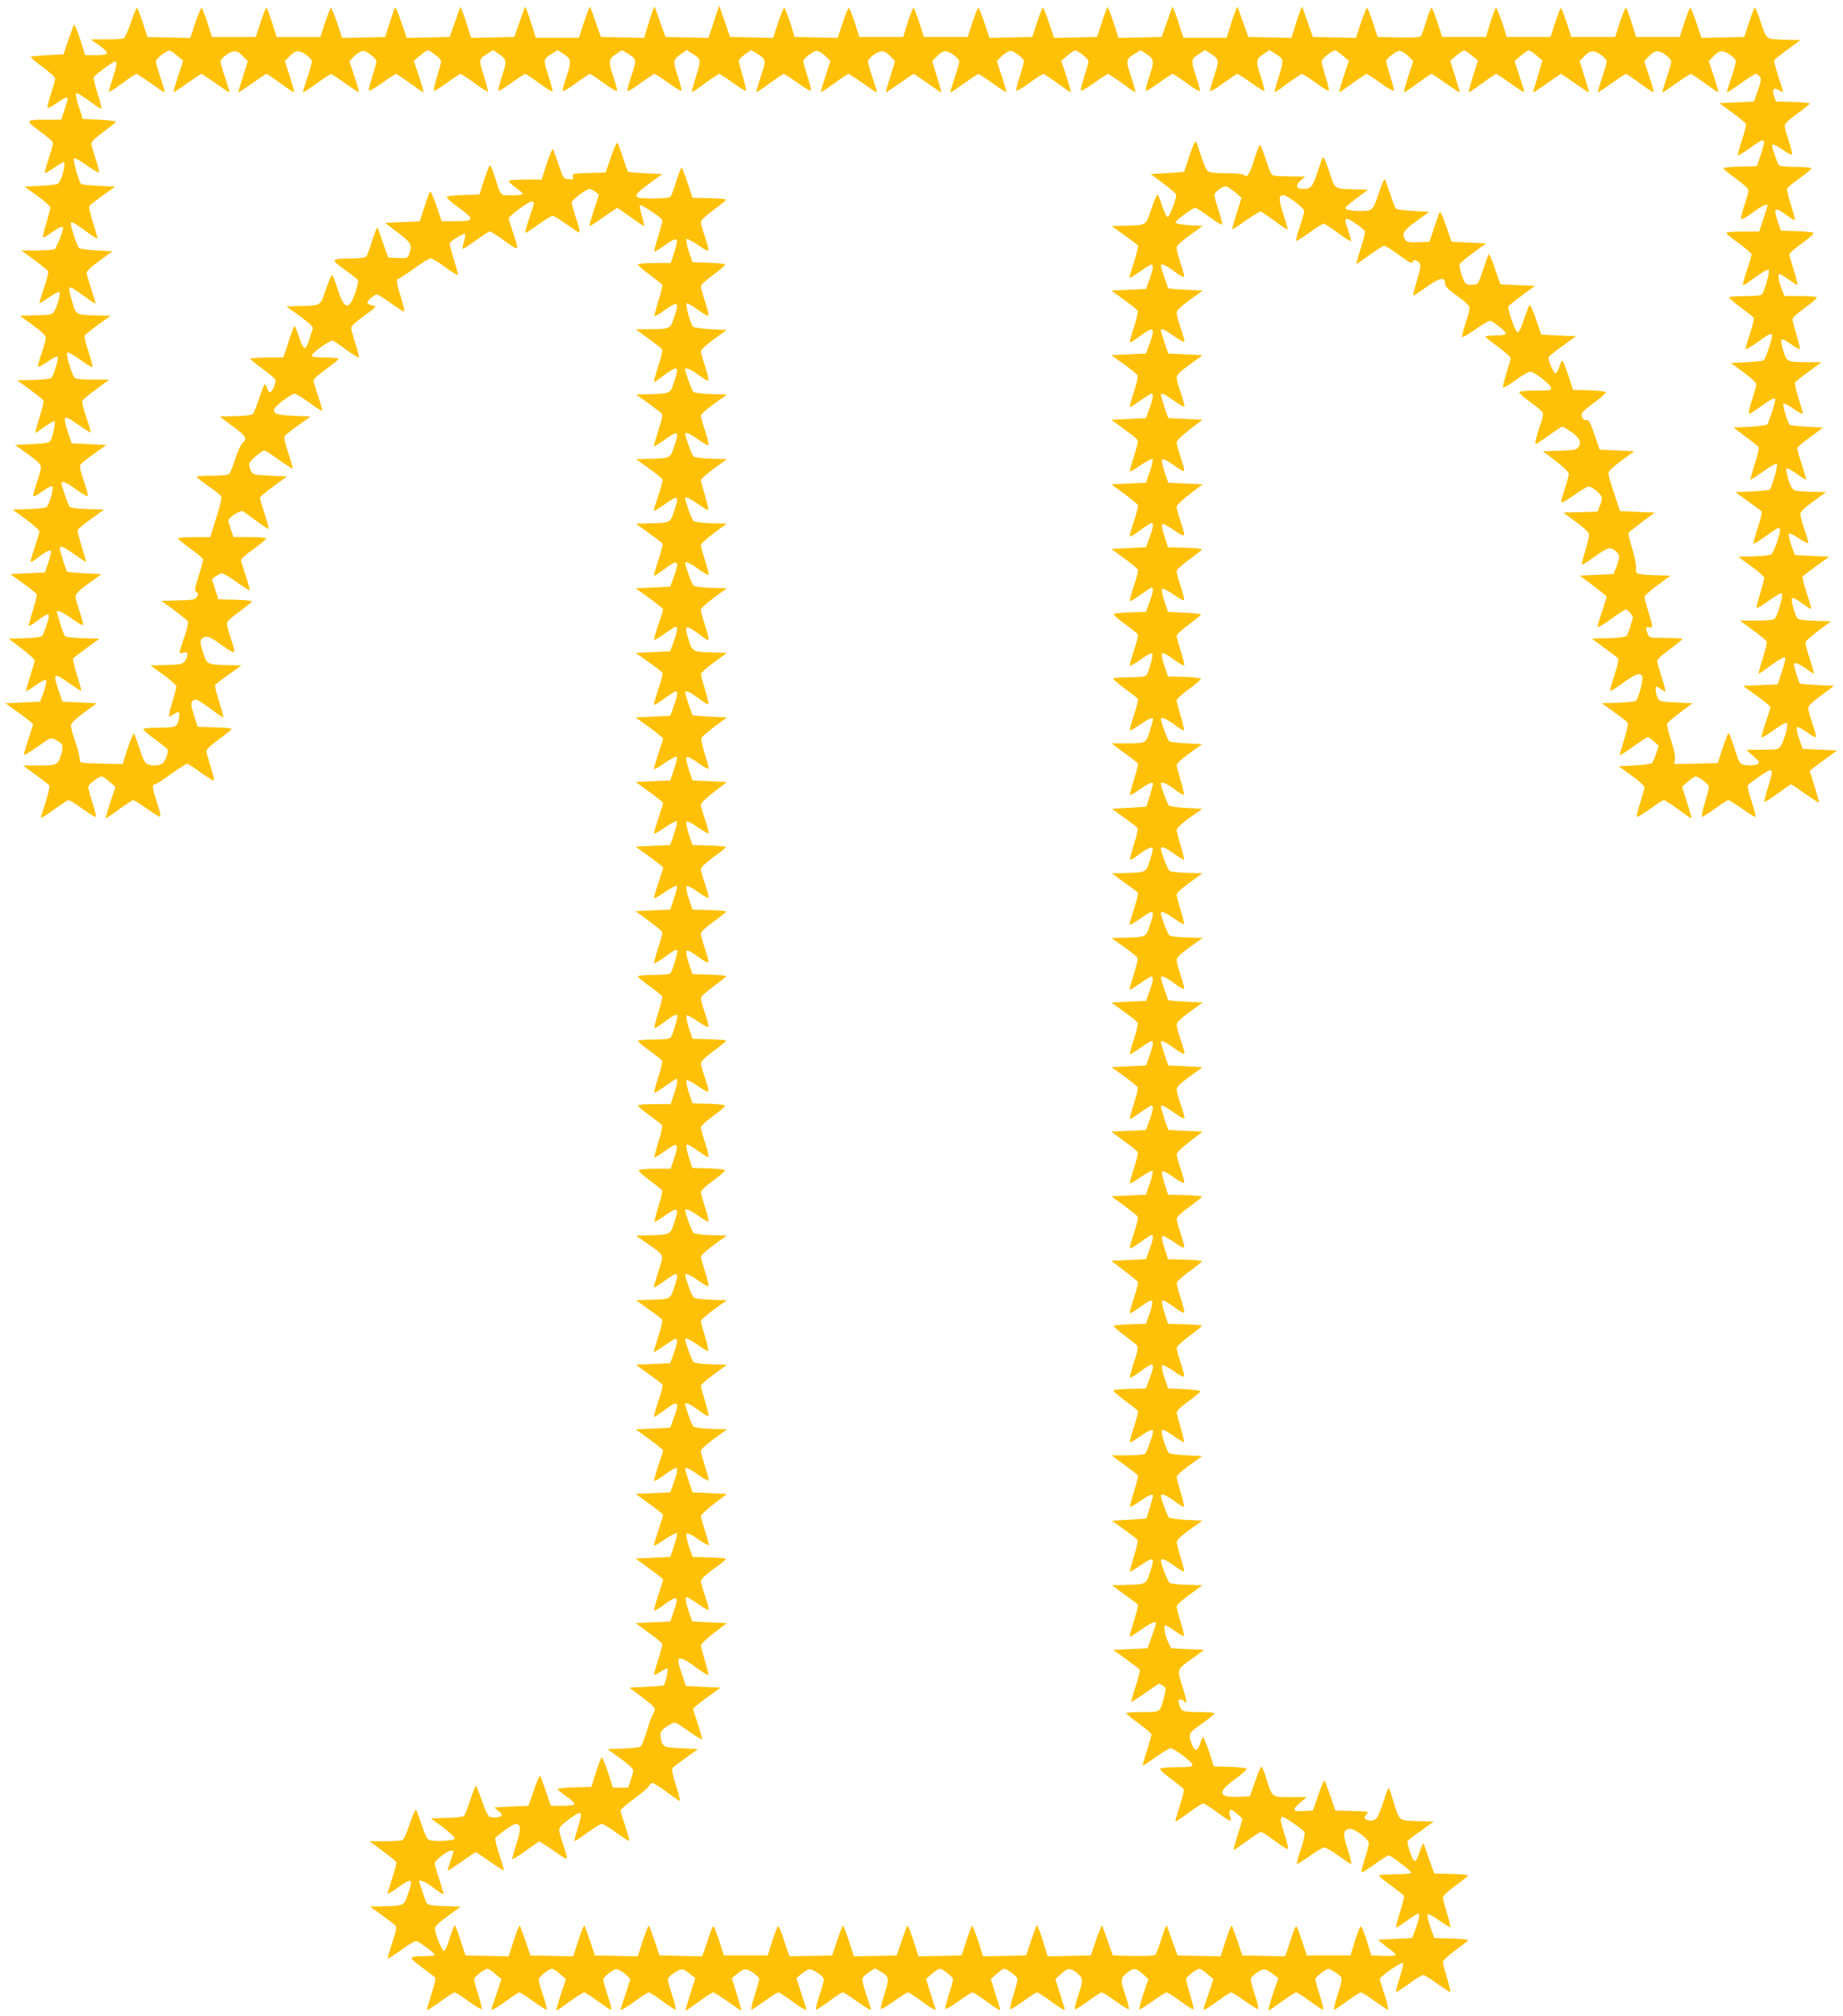 <?xml version="1.0" standalone="no"?>
<!DOCTYPE svg PUBLIC "-//W3C//DTD SVG 20010904//EN"
 "http://www.w3.org/TR/2001/REC-SVG-20010904/DTD/svg10.dtd">
<svg version="1.0" xmlns="http://www.w3.org/2000/svg"
 width="1170pt" height="1280pt" viewBox="0 0 1170 1280"
 preserveAspectRatio="xMidYMid meet">
<g transform="translate(0,1280) scale(0.1,-0.1)"
fill="#ffc107" stroke="none">
<path d="M2506 12750 c-3 -8 -19 -53 -34 -100 l-27 -85 -137 -3 -136 -3 -32
96 c-17 52 -35 95 -39 95 -4 0 -20 -42 -37 -92 l-30 -93 -139 0 -139 0 -29 93
c-16 50 -32 92 -36 92 -4 0 -20 -42 -37 -92 l-30 -93 -139 0 -139 0 -30 93
c-17 50 -33 92 -37 92 -4 0 -22 -43 -39 -95 l-32 -96 -136 3 -136 3 -30 93
c-17 50 -33 92 -37 92 -4 0 -21 -42 -39 -94 -17 -52 -38 -97 -46 -100 -9 -3
-59 -6 -112 -6 l-96 0 52 -37 c71 -52 68 -63 -17 -63 l-70 0 -32 100 c-18 54
-35 97 -39 94 -3 -3 -19 -47 -36 -97 l-31 -92 -101 -5 c-55 -3 -103 -8 -106
-11 -3 -3 30 -32 74 -64 44 -32 80 -66 80 -74 0 -8 -12 -52 -27 -98 -15 -45
-24 -85 -21 -88 3 -4 28 10 56 29 48 35 72 44 72 28 0 -4 -9 -36 -21 -70 l-21
-62 -86 0 c-143 0 -145 -3 -52 -71 45 -33 83 -65 86 -72 2 -7 -9 -52 -26 -101
-16 -49 -28 -92 -25 -94 2 -3 28 12 57 32 29 20 57 36 61 36 19 0 -13 -122
-36 -137 -7 -5 -57 -10 -112 -13 l-99 -5 82 -59 c45 -33 82 -66 82 -74 0 -8
-12 -52 -26 -98 -15 -47 -24 -87 -21 -91 3 -3 28 11 55 31 49 35 72 44 72 28
0 -21 -42 -127 -53 -134 -6 -4 -57 -8 -112 -8 l-99 0 82 -61 c46 -33 85 -66
88 -72 2 -7 -9 -52 -26 -102 -16 -49 -30 -93 -30 -98 0 -4 27 11 60 34 33 23
63 39 67 35 9 -9 -14 -94 -33 -123 -13 -20 -23 -23 -116 -25 l-102 -3 82 -59
c59 -43 82 -65 82 -81 0 -12 -11 -55 -25 -95 -14 -40 -25 -79 -25 -86 0 -7 26
5 60 28 33 23 63 39 66 35 9 -9 -26 -124 -41 -137 -6 -5 -57 -11 -113 -12
l-103 -3 81 -59 c45 -32 83 -63 86 -70 2 -6 -9 -54 -25 -106 -17 -52 -29 -96
-27 -97 1 -2 28 15 60 38 32 23 60 38 63 35 7 -7 -14 -105 -27 -126 -7 -11
-36 -16 -117 -20 l-108 -5 83 -59 c59 -43 82 -66 82 -81 0 -12 -11 -55 -25
-95 -14 -40 -25 -80 -25 -88 0 -9 21 1 57 27 34 24 61 37 66 32 9 -9 -17 -105
-35 -128 -6 -8 -47 -13 -114 -15 l-104 -3 85 -62 c47 -35 85 -69 85 -76 0 -7
-13 -53 -30 -102 -16 -49 -28 -90 -25 -93 2 -2 21 9 42 25 49 39 81 55 87 45
2 -4 -5 -37 -17 -72 l-22 -65 -110 -5 -110 -5 82 -59 c45 -32 84 -64 86 -70 2
-6 -9 -51 -24 -101 -16 -49 -27 -94 -26 -98 1 -4 27 10 56 33 58 43 71 48 71
27 0 -19 -31 -110 -42 -124 -6 -8 -47 -13 -111 -15 l-102 -3 83 -63 c45 -35
82 -68 82 -75 0 -7 -13 -52 -29 -102 -16 -49 -28 -92 -26 -93 2 -2 30 14 61
37 32 23 61 38 66 33 5 -5 -2 -37 -14 -73 l-23 -64 -110 -5 -110 -5 87 -63
c49 -35 88 -67 88 -71 0 -4 -14 -47 -30 -96 -17 -49 -29 -93 -28 -97 2 -5 41
19 87 52 80 57 84 59 110 45 51 -26 56 -40 38 -99 -20 -63 -25 -66 -152 -66
l-89 0 81 -60 c45 -32 84 -63 87 -68 3 -5 -8 -52 -24 -103 -16 -52 -30 -95
-30 -96 -1 -11 26 5 90 52 41 30 80 55 86 55 6 0 46 -25 88 -56 43 -31 80 -53
84 -50 3 4 -6 44 -21 89 -15 46 -27 91 -27 100 0 16 65 67 86 67 6 0 28 -15
49 -33 l38 -33 -33 -98 c-17 -53 -30 -99 -29 -101 2 -2 40 23 84 56 44 32 85
58 91 59 6 0 46 -25 89 -56 42 -30 80 -53 83 -49 3 3 -6 43 -21 88 -30 93 -33
117 -14 117 7 0 53 29 102 65 49 36 95 65 102 65 8 0 48 -25 89 -56 42 -30 79
-53 82 -49 3 3 -6 43 -21 88 -15 46 -27 91 -27 100 0 9 36 42 80 73 44 32 80
61 80 65 0 5 -48 10 -107 11 l-108 3 -23 73 c-19 58 -21 76 -12 88 19 22 29
18 115 -45 44 -33 81 -58 83 -56 2 2 -10 47 -27 100 -17 54 -28 101 -25 106 3
5 41 35 86 66 l80 58 -88 2 c-131 4 -129 3 -154 78 -25 74 -22 92 14 101 20 5
41 -6 103 -51 50 -37 79 -52 81 -43 1 7 -9 46 -23 87 -14 41 -25 83 -25 93 0
11 31 40 80 75 44 32 80 61 80 65 0 4 -48 9 -107 10 l-107 3 -20 63 -20 64 24
19 c14 10 32 19 40 19 8 0 50 -25 93 -56 43 -31 80 -55 82 -52 3 2 -9 44 -25
93 -17 49 -30 94 -30 100 0 7 36 38 80 69 44 32 80 62 80 67 0 5 -47 9 -104 9
l-104 0 -16 47 c-9 26 -16 52 -16 58 0 19 77 68 92 59 7 -4 46 -32 86 -62 41
-30 75 -52 77 -50 2 2 -9 45 -25 96 -17 51 -30 96 -30 102 0 5 39 38 86 72
l86 63 -108 5 c-103 5 -109 6 -121 30 -7 14 -12 34 -11 45 3 18 79 85 98 85 4
0 45 -27 91 -60 46 -32 85 -57 87 -55 2 2 -10 47 -28 100 -24 71 -29 99 -21
109 6 7 45 37 87 67 l75 54 -103 5 c-110 5 -128 11 -128 39 0 19 107 101 132
101 7 0 48 -25 91 -56 43 -31 80 -55 82 -52 3 2 -9 44 -25 93 -17 49 -30 94
-30 101 0 7 36 38 80 70 44 31 80 61 80 66 0 4 -38 8 -85 8 -61 0 -85 3 -85
13 1 18 118 100 135 94 7 -3 48 -31 89 -62 42 -31 76 -50 76 -43 0 7 -11 48
-25 91 -14 43 -25 86 -25 96 0 11 32 40 83 77 79 57 81 59 53 64 -16 3 -31 10
-33 16 -4 13 43 54 61 54 6 0 47 -25 89 -56 43 -31 80 -54 83 -51 3 3 -6 42
-20 87 -27 85 -32 120 -17 120 5 0 50 29 100 65 49 36 97 65 106 65 9 0 50
-25 91 -56 42 -30 78 -53 81 -51 2 3 -9 47 -25 98 -17 51 -28 98 -26 104 6 16
85 65 95 59 4 -2 2 -25 -6 -49 -7 -25 -10 -45 -5 -45 4 0 41 25 83 55 41 30
81 55 87 55 7 0 43 -23 82 -51 98 -71 101 -72 83 -11 -8 28 -22 69 -30 92 -8
23 -15 48 -15 54 0 15 125 106 145 106 20 0 20 -3 -15 -105 -16 -49 -28 -91
-25 -93 2 -3 39 21 82 52 43 31 84 56 92 56 7 0 44 -23 83 -51 38 -27 75 -52
83 -55 9 -4 5 21 -16 85 -16 50 -29 97 -29 105 0 17 91 86 113 86 8 0 25 -8
37 -18 l23 -18 -33 -98 c-17 -53 -30 -99 -28 -101 2 -3 42 23 88 55 46 33 86
60 89 60 3 -1 42 -27 86 -59 44 -33 82 -57 84 -55 2 2 -4 31 -14 64 -10 33
-15 63 -12 67 8 7 134 -76 141 -93 2 -7 -9 -53 -25 -104 -16 -51 -28 -95 -25
-97 3 -3 34 16 70 42 79 56 89 48 56 -50 l-22 -65 -104 0 c-60 0 -104 -4 -104
-10 0 -5 33 -34 74 -64 41 -30 76 -59 80 -64 3 -5 -8 -51 -24 -102 -16 -52
-27 -96 -25 -98 2 -2 30 14 62 37 90 62 97 57 62 -46 -24 -71 -26 -73 -154
-73 l-89 0 81 -60 c45 -32 84 -64 87 -69 4 -5 -8 -53 -25 -106 -17 -53 -29
-98 -27 -100 2 -2 30 16 62 41 91 68 101 61 65 -44 -24 -71 -23 -71 -152 -75
l-88 -2 75 -54 c42 -30 81 -60 86 -66 8 -9 2 -41 -20 -107 -16 -52 -30 -98
-30 -102 0 -4 29 13 64 38 94 67 101 63 65 -42 -24 -72 -23 -71 -153 -75 l-88
-2 82 -59 c45 -32 83 -63 86 -70 2 -6 -9 -51 -26 -101 -16 -49 -30 -93 -30
-98 0 -5 29 12 64 37 94 67 101 63 65 -42 -24 -72 -23 -71 -153 -75 l-89 -2
82 -59 c44 -32 84 -62 87 -67 3 -5 -9 -52 -26 -105 -18 -52 -30 -97 -28 -100
3 -2 31 16 64 41 90 68 101 59 61 -50 l-22 -60 -109 -5 -110 -5 87 -63 c48
-35 87 -67 87 -71 0 -4 -14 -47 -30 -96 -17 -49 -29 -93 -28 -97 2 -5 31 12
65 37 35 25 67 45 73 45 15 0 11 -28 -13 -95 l-22 -60 -110 -5 -110 -5 82 -58
c45 -32 85 -62 88 -68 4 -5 -8 -52 -25 -105 -18 -52 -30 -97 -28 -99 2 -3 32
15 66 40 34 25 66 45 72 45 15 0 11 -28 -13 -95 l-22 -60 -110 -5 -110 -5 88
-63 c48 -35 87 -67 87 -71 0 -4 -14 -47 -30 -96 -17 -49 -29 -93 -28 -97 2 -5
33 13 70 39 38 25 71 43 75 39 4 -4 -4 -39 -17 -79 l-25 -72 -110 -5 -110 -5
88 -63 c48 -35 87 -67 87 -71 0 -4 -14 -47 -30 -96 -17 -49 -29 -93 -28 -97 2
-5 33 13 70 39 38 25 71 43 75 39 4 -4 -4 -39 -17 -79 l-25 -72 -110 -5 -110
-5 88 -64 c48 -35 87 -66 87 -70 0 -4 -14 -47 -30 -96 -17 -49 -29 -93 -28
-97 2 -5 33 13 70 39 38 25 71 43 75 39 4 -4 -4 -39 -17 -79 l-25 -72 -110 -5
-110 -5 82 -60 c45 -33 84 -65 87 -72 3 -7 -9 -53 -26 -103 -16 -50 -28 -93
-25 -96 3 -3 34 15 68 40 65 48 79 54 79 35 0 -20 -32 -124 -42 -136 -7 -9
-42 -13 -109 -13 -56 0 -99 -4 -99 -9 0 -6 34 -34 75 -63 41 -29 76 -58 79
-64 2 -7 -9 -53 -25 -104 -16 -51 -27 -95 -25 -98 3 -2 30 14 61 37 65 49 85
58 85 39 0 -23 -31 -122 -42 -135 -7 -9 -42 -13 -109 -13 -56 0 -99 -4 -99 -9
0 -6 34 -34 75 -63 41 -29 76 -58 79 -64 2 -7 -9 -53 -25 -104 -16 -51 -28
-95 -25 -97 3 -3 34 16 69 41 36 25 67 46 71 46 11 0 6 -36 -15 -98 l-21 -62
-104 0 c-58 0 -104 -4 -104 -9 0 -6 33 -34 74 -63 41 -29 77 -58 80 -64 2 -7
-8 -54 -24 -105 -16 -51 -27 -95 -25 -97 2 -3 34 17 70 42 78 57 87 49 55 -49
l-22 -65 -98 0 c-54 0 -101 -4 -105 -9 -3 -6 28 -35 69 -65 41 -30 76 -59 80
-64 3 -5 -8 -51 -24 -102 -16 -52 -27 -96 -25 -98 2 -2 30 14 62 37 90 63 97
57 62 -47 -24 -71 -23 -71 -153 -75 l-88 -2 74 -52 c107 -74 104 -65 68 -175
-16 -52 -30 -98 -30 -102 0 -4 29 13 64 38 94 68 101 63 65 -42 -24 -72 -23
-71 -153 -75 l-88 -2 80 -58 c45 -31 84 -61 87 -67 3 -5 -8 -51 -25 -103 -16
-52 -30 -97 -30 -101 0 -4 29 13 64 38 36 25 69 46 75 46 16 0 12 -28 -12 -95
l-22 -60 -109 -5 -109 -5 82 -59 c44 -32 84 -62 87 -67 3 -5 -9 -52 -26 -105
-18 -52 -30 -97 -28 -100 3 -2 31 16 64 41 90 68 101 59 61 -50 l-22 -60 -109
-5 -110 -5 87 -63 c48 -35 87 -67 87 -71 0 -4 -14 -47 -30 -96 -17 -49 -29
-93 -28 -97 2 -5 31 12 65 37 35 25 67 45 73 45 15 0 11 -28 -13 -95 l-22 -60
-110 -5 -110 -5 88 -63 c48 -35 87 -67 87 -71 0 -4 -14 -47 -30 -96 -17 -49
-29 -93 -28 -97 2 -5 33 13 70 39 38 25 71 43 75 39 4 -4 -4 -39 -17 -79 l-25
-72 -110 -5 -110 -5 87 -64 c49 -35 88 -66 88 -70 0 -3 -14 -48 -31 -99 -17
-51 -29 -96 -26 -98 3 -3 33 15 68 41 79 58 90 50 58 -42 l-24 -68 -110 -5
-110 -5 82 -60 c45 -33 84 -65 87 -71 2 -6 -9 -51 -25 -100 -16 -49 -28 -92
-26 -97 1 -4 19 4 40 19 21 14 41 23 45 20 6 -7 -14 -96 -24 -106 -3 -3 -54
-7 -112 -10 l-107 -5 78 -58 c43 -32 81 -65 83 -72 3 -7 -1 -24 -9 -37 -9 -13
-27 -62 -41 -110 -15 -47 -32 -91 -39 -97 -7 -5 -58 -12 -112 -13 l-99 -3 82
-59 c46 -33 82 -66 82 -76 0 -9 -7 -37 -16 -63 l-16 -47 -48 0 -49 0 -32 100
c-18 55 -36 96 -40 92 -4 -4 -21 -47 -36 -97 l-29 -90 -107 -3 c-59 -1 -107
-6 -107 -11 0 -4 25 -25 55 -46 31 -21 54 -43 52 -49 -2 -7 -32 -11 -77 -11
l-73 0 -31 92 c-17 50 -34 94 -37 98 -4 3 -22 -38 -40 -92 l-34 -98 -108 -5
-109 -5 27 -24 c22 -18 25 -25 14 -32 -16 -10 -51 -12 -73 -3 -8 3 -29 48 -46
100 -18 52 -35 94 -39 94 -4 0 -20 -41 -36 -90 -16 -50 -34 -95 -40 -100 -6
-5 -56 -11 -110 -12 l-99 -3 78 -58 c42 -32 75 -64 73 -70 -5 -15 -140 -22
-165 -8 -11 6 -29 45 -47 100 -16 50 -32 91 -36 91 -4 0 -21 -42 -39 -94 -17
-52 -38 -97 -46 -100 -9 -3 -59 -6 -112 -6 l-96 0 82 -61 c46 -33 85 -66 88
-72 2 -7 -9 -52 -26 -102 -16 -49 -30 -93 -30 -98 0 -5 29 12 64 37 94 67 101
63 65 -42 -24 -71 -23 -71 -152 -75 l-88 -2 75 -54 c42 -30 81 -60 87 -67 8
-10 3 -38 -21 -109 -18 -53 -30 -98 -28 -100 2 -3 41 23 87 56 45 33 88 58 96
55 24 -9 115 -78 115 -87 0 -5 -29 -9 -64 -9 -105 0 -107 -5 -17 -71 44 -32
82 -62 85 -67 3 -4 -8 -51 -25 -102 -16 -52 -29 -95 -29 -97 0 -10 24 4 90 52
41 30 80 55 86 55 6 0 46 -25 88 -56 43 -31 80 -53 84 -50 3 4 -6 44 -21 89
-15 46 -27 91 -27 100 0 16 65 67 86 67 6 0 28 -15 49 -33 l38 -33 -28 -84
c-15 -47 -30 -91 -33 -99 -8 -22 17 -9 96 48 39 28 74 51 79 51 6 0 45 -25 87
-55 42 -30 80 -55 86 -55 5 0 -4 39 -21 87 -16 48 -29 95 -29 105 0 17 64 68
86 68 6 0 28 -15 49 -33 l38 -33 -33 -98 c-17 -53 -30 -99 -29 -101 2 -2 40
23 84 56 44 32 86 58 93 59 7 0 46 -25 87 -55 40 -30 78 -55 84 -55 5 0 -3 39
-20 87 -16 48 -29 94 -29 104 0 9 18 29 40 44 36 25 43 27 65 15 30 -16 65
-48 65 -59 0 -4 -14 -47 -30 -96 -17 -49 -30 -91 -30 -93 0 -9 33 10 98 57 39
28 75 51 81 51 7 0 46 -25 86 -55 41 -30 79 -55 84 -55 5 0 -3 39 -20 87 -16
48 -29 94 -29 104 0 23 74 72 97 65 10 -4 31 -17 47 -31 l30 -24 -32 -102
c-18 -56 -31 -103 -30 -105 2 -1 39 24 83 56 44 33 86 59 92 60 7 0 50 -27 95
-59 46 -33 84 -59 85 -57 1 1 -12 48 -29 104 l-32 103 30 24 c46 38 61 40 105
10 21 -15 39 -33 39 -39 0 -7 -13 -53 -29 -104 -16 -51 -25 -92 -21 -92 4 0
42 25 84 55 42 30 81 55 87 55 6 0 45 -25 86 -55 75 -55 99 -66 90 -42 -2 6
-17 52 -33 100 l-28 88 29 24 c17 13 38 27 48 31 23 7 97 -42 97 -65 0 -10
-13 -56 -29 -104 -17 -48 -25 -87 -20 -87 5 0 43 25 84 55 40 30 79 55 86 55
6 0 42 -23 81 -51 65 -47 98 -66 98 -57 0 2 -14 44 -30 93 -17 49 -28 96 -25
104 3 9 22 27 42 40 l37 24 35 -20 c57 -33 58 -42 26 -142 -16 -50 -26 -93
-23 -96 3 -4 41 19 83 49 43 31 83 56 89 56 6 0 45 -25 86 -55 76 -56 96 -66
87 -42 -3 7 -17 51 -32 98 l-26 84 37 33 c21 17 42 32 48 32 21 0 86 -51 86
-67 0 -9 -12 -54 -27 -100 -15 -45 -24 -85 -21 -88 3 -4 41 19 83 49 43 31 83
56 89 56 6 0 45 -25 86 -55 64 -48 90 -63 90 -52 0 1 -14 45 -30 97 l-30 95
37 32 c20 18 41 33 47 33 21 0 86 -51 86 -66 0 -9 -12 -54 -26 -100 -15 -47
-24 -87 -21 -90 3 -4 40 19 83 50 42 31 82 56 88 56 6 0 45 -25 86 -55 66 -48
90 -62 90 -52 0 2 -14 46 -30 97 l-30 95 37 33 c44 39 55 39 99 6 41 -32 42
-45 8 -147 -14 -43 -24 -81 -21 -84 3 -3 41 20 84 51 42 31 82 56 88 56 6 0
46 -25 88 -56 43 -31 81 -54 84 -51 3 3 -7 41 -21 84 -34 102 -33 115 8 147
44 33 55 33 100 -6 l37 -33 -32 -93 c-17 -51 -29 -96 -25 -99 3 -3 40 20 83
51 43 31 83 56 89 56 6 0 46 -25 88 -56 43 -31 80 -54 82 -51 3 3 -6 44 -20
90 -14 47 -26 92 -26 101 0 15 65 66 86 66 6 0 28 -15 49 -33 l38 -33 -28 -84
c-15 -47 -30 -91 -33 -97 -8 -23 13 -13 88 42 41 30 80 55 86 55 6 0 46 -25
89 -56 42 -30 80 -53 83 -49 3 3 -6 43 -21 88 -15 46 -27 91 -27 100 0 9 18
29 40 43 44 29 52 28 110 -16 l25 -19 -34 -101 c-18 -56 -31 -103 -29 -105 2
-2 39 23 83 55 44 33 86 59 93 60 7 0 47 -25 87 -55 41 -30 79 -55 84 -55 5 0
-4 41 -20 90 -16 50 -29 96 -29 104 0 13 68 66 85 66 5 0 26 -12 48 -27 44
-30 44 -26 3 -156 -13 -42 -21 -77 -16 -77 4 0 41 25 83 55 41 30 80 55 87 55
7 0 46 -25 87 -55 42 -30 79 -55 84 -55 8 0 -7 57 -36 140 -8 23 -15 48 -15
55 0 16 137 111 147 101 4 -3 -6 -45 -21 -92 -15 -47 -26 -88 -23 -91 3 -2 39
21 81 51 41 31 82 56 91 56 9 0 50 -25 91 -56 42 -30 78 -53 81 -51 2 3 -7 43
-21 89 -14 46 -26 92 -26 101 0 10 33 41 80 75 43 31 79 60 80 64 0 4 -48 9
-107 10 l-108 3 -25 72 c-13 40 -21 75 -17 79 4 4 37 -13 74 -39 37 -26 68
-45 71 -43 2 2 -8 42 -22 88 -14 46 -26 92 -26 101 0 10 33 41 80 75 43 31 79
60 80 64 0 4 -48 9 -107 10 l-108 3 -32 90 c-17 50 -33 95 -36 100 -2 6 -12
-15 -22 -45 -21 -65 -28 -75 -42 -58 -15 19 -43 109 -37 119 3 5 41 35 86 66
l80 58 -88 2 c-136 4 -128 -1 -164 113 -17 55 -32 100 -34 100 -3 0 -16 -37
-31 -82 -15 -46 -34 -93 -41 -105 -15 -24 -48 -30 -74 -13 -12 7 -12 12 4 29
18 20 18 20 -89 23 l-108 3 -31 92 c-17 50 -34 94 -37 98 -4 3 -22 -38 -40
-92 l-34 -98 -49 -3 c-81 -5 -88 4 -36 49 l45 39 -102 0 c-119 0 -116 -3 -153
115 -12 39 -26 74 -30 78 -4 5 -23 -36 -41 -90 l-34 -98 -73 -3 c-130 -5 -136
30 -21 112 44 32 77 62 72 67 -4 4 -53 10 -107 11 l-100 3 -30 93 c-17 50 -34
92 -38 92 -4 0 -13 -18 -19 -40 -14 -46 -35 -52 -50 -12 -28 73 -27 75 60 138
45 31 81 61 81 66 0 4 -44 8 -99 8 -105 0 -114 4 -126 53 -6 21 -4 27 8 27 9
0 19 -4 22 -10 3 -5 10 -10 15 -10 5 0 -3 35 -16 78 -44 138 -47 128 48 197
l83 60 -105 5 -105 5 -17 35 c-23 47 -34 110 -19 110 6 0 34 -16 61 -36 28
-20 53 -34 56 -31 3 3 -6 42 -20 87 -14 44 -26 89 -26 99 0 11 32 41 82 77
l82 59 -99 3 c-54 1 -104 7 -111 13 -11 9 -54 121 -54 141 0 18 30 6 84 -33
32 -23 60 -39 62 -36 3 3 -6 42 -20 87 -14 44 -26 89 -26 100 0 11 30 40 81
77 l82 58 -101 5 c-56 3 -106 10 -111 15 -10 10 -51 120 -51 137 0 19 34 6 86
-33 30 -23 57 -39 60 -36 3 3 -6 44 -20 90 -14 47 -26 92 -26 100 0 9 37 42
81 74 l81 58 -98 5 c-55 3 -104 8 -111 13 -17 11 -57 137 -46 148 5 5 34 -9
72 -37 34 -25 65 -43 68 -41 2 3 -7 44 -21 90 -14 47 -26 92 -26 100 0 9 33
40 73 69 40 29 75 58 77 63 3 6 -35 12 -100 15 l-105 5 -23 69 c-13 38 -19 73
-15 77 5 5 38 -11 74 -36 41 -30 65 -41 67 -33 1 7 -9 46 -23 87 -14 41 -25
82 -25 92 0 10 33 42 80 76 43 32 79 61 80 65 0 4 -48 9 -107 10 l-108 3 -22
70 c-13 38 -19 73 -14 78 4 4 36 -13 70 -38 35 -26 66 -44 69 -40 3 3 -6 43
-21 88 -15 46 -27 91 -27 100 0 9 35 42 80 74 44 32 80 61 80 65 0 4 -48 9
-107 10 l-108 3 -22 70 c-13 38 -19 73 -15 77 4 4 37 -12 73 -37 41 -30 65
-41 67 -33 1 7 -9 46 -23 87 -14 41 -25 83 -25 93 0 11 31 40 80 75 44 32 80
61 80 65 0 4 -48 9 -107 10 l-108 3 -22 70 c-13 40 -19 73 -14 78 5 5 36 -11
72 -38 41 -29 65 -41 67 -33 1 7 -9 46 -23 87 -14 41 -25 83 -25 92 0 11 34
44 83 81 l82 63 -109 5 -109 5 -24 69 c-12 39 -23 74 -23 78 0 17 24 6 86 -38
40 -29 64 -41 64 -32 0 8 -11 48 -25 88 -14 40 -25 83 -25 94 0 15 26 40 83
81 l82 60 -109 5 -109 5 -24 69 c-12 39 -23 74 -23 78 0 17 24 6 86 -38 40
-29 64 -41 64 -32 0 8 -11 48 -25 88 -14 40 -25 83 -25 94 0 15 26 40 83 81
l82 60 -107 5 c-58 3 -108 7 -111 10 -5 7 -47 131 -47 142 0 18 30 6 86 -36
34 -26 60 -40 62 -33 1 7 -9 45 -23 86 -14 41 -25 84 -25 96 0 15 23 38 83 81
l82 59 -99 3 c-55 1 -105 7 -112 13 -11 9 -54 121 -54 141 0 17 26 6 83 -33
32 -23 61 -39 63 -36 3 3 -6 42 -20 87 -14 44 -26 89 -26 99 0 11 32 41 82 77
l82 59 -99 3 c-54 1 -104 7 -111 13 -11 9 -54 121 -54 141 0 18 30 6 84 -33
32 -23 60 -39 62 -36 3 3 -6 42 -20 87 -14 44 -26 89 -26 100 0 11 30 40 81
77 l82 58 -101 5 c-56 3 -106 10 -111 15 -10 10 -51 120 -51 137 0 19 34 6 86
-33 30 -23 57 -39 60 -36 3 3 -6 44 -20 90 -14 47 -26 92 -26 100 0 9 37 42
81 74 l81 58 -98 5 c-55 3 -105 9 -111 13 -10 6 -53 124 -53 143 0 15 39 -2
86 -37 30 -23 57 -39 60 -36 3 3 -6 44 -20 90 -14 47 -26 92 -26 100 0 9 36
42 80 73 44 32 77 61 73 65 -5 5 -53 10 -108 11 l-100 3 -23 69 c-14 40 -19
73 -14 78 5 5 35 -10 71 -37 35 -26 66 -44 69 -40 3 3 -6 43 -21 88 -15 46
-27 90 -27 99 0 9 35 42 78 73 42 31 77 60 77 63 0 4 -47 9 -105 12 l-105 5
-23 69 c-13 38 -19 73 -15 77 5 5 38 -11 74 -36 41 -30 65 -41 67 -33 1 7 -9
46 -23 87 -14 41 -25 83 -25 93 0 11 31 40 80 75 44 32 80 61 80 65 0 4 -48 9
-107 10 l-108 3 -22 70 c-13 38 -19 73 -15 77 5 5 37 -12 73 -37 39 -27 65
-40 67 -32 1 6 -9 45 -23 86 -14 41 -25 83 -25 92 0 11 34 44 82 81 l83 63
-109 5 -109 5 -24 69 c-14 44 -20 73 -14 79 6 6 33 -8 73 -37 40 -30 64 -42
66 -34 1 7 -9 46 -23 87 -14 41 -25 83 -25 92 0 11 34 44 82 81 l83 63 -109 5
-109 5 -24 69 c-12 39 -23 74 -23 78 0 17 24 6 86 -38 40 -29 64 -41 64 -32 0
8 -11 48 -25 88 -14 40 -25 83 -25 94 0 15 26 40 83 81 l82 60 -109 5 -109 5
-24 69 c-12 39 -23 74 -23 78 0 17 25 6 86 -38 39 -27 64 -40 64 -31 0 7 -11
47 -25 87 -14 40 -25 83 -25 94 0 15 26 40 83 81 l82 60 -107 5 c-58 3 -108 7
-111 10 -5 7 -47 131 -47 142 0 18 30 6 86 -36 34 -26 60 -40 62 -33 1 7 -9
45 -23 86 -14 41 -25 84 -25 96 0 15 23 38 83 81 l82 59 -84 5 c-48 3 -86 10
-88 16 -4 11 107 94 126 94 6 0 45 -25 87 -56 41 -31 78 -53 82 -50 3 4 -6 44
-21 89 -15 46 -27 90 -27 98 0 21 57 61 78 54 9 -3 34 -20 56 -38 l38 -33 -31
-99 c-17 -54 -29 -100 -28 -102 2 -2 41 24 87 57 46 33 90 58 96 56 7 -3 47
-30 89 -61 42 -31 78 -55 80 -53 2 1 -10 45 -27 96 -31 98 -31 122 0 122 25 0
132 -81 132 -100 0 -9 -13 -55 -29 -103 -17 -48 -26 -87 -21 -87 6 0 44 25 86
55 42 30 82 55 88 55 6 -1 47 -27 91 -60 44 -32 81 -55 83 -51 1 4 -7 33 -18
66 -23 68 -24 75 -8 75 17 0 106 -62 113 -79 3 -8 -9 -56 -26 -108 -17 -52
-29 -96 -28 -98 2 -2 40 23 84 56 44 32 86 58 93 59 7 0 50 -27 95 -60 62 -46
83 -57 85 -45 4 20 31 16 45 -7 8 -12 4 -40 -17 -108 -16 -50 -26 -93 -24 -96
3 -2 39 21 82 52 83 60 122 69 120 25 -1 -19 16 -36 77 -80 54 -38 78 -63 79
-77 0 -11 -11 -54 -25 -95 -14 -41 -24 -80 -23 -87 2 -7 36 12 87 48 46 33 89
57 95 53 44 -25 96 -69 96 -80 0 -9 -18 -13 -65 -13 -36 0 -65 -3 -65 -7 1 -5
37 -34 80 -65 44 -32 80 -64 80 -72 0 -8 -12 -51 -26 -96 -14 -45 -24 -85 -22
-90 2 -5 37 15 78 45 41 30 84 55 95 55 25 -1 129 -80 133 -103 3 -15 -8 -17
-97 -17 -55 0 -102 -4 -106 -9 -3 -5 28 -34 69 -63 41 -29 78 -60 81 -69 3 -9
-1 -35 -10 -58 -29 -84 -44 -141 -36 -141 5 0 42 25 84 55 41 30 80 55 86 55
6 0 33 -16 61 -36 52 -37 62 -64 38 -97 -11 -13 -34 -17 -118 -19 l-105 -3 83
-63 c48 -37 82 -70 82 -81 0 -9 -11 -51 -25 -92 -14 -41 -24 -80 -23 -87 2 -8
32 9 80 43 42 30 84 55 93 55 25 0 85 -50 85 -72 0 -10 -6 -34 -14 -53 l-15
-34 -108 -3 -108 -3 82 -60 c50 -37 82 -67 82 -79 1 -10 -11 -56 -25 -103 -14
-46 -24 -87 -21 -89 2 -2 38 20 80 51 81 59 100 64 135 36 26 -23 27 -41 4
-101 l-18 -45 -107 -5 -108 -5 85 -63 c47 -35 86 -67 86 -71 0 -4 -14 -47 -30
-96 -17 -49 -29 -93 -28 -97 2 -5 41 19 87 52 46 33 87 60 91 60 14 0 51 -43
46 -55 -2 -7 -10 -33 -17 -56 -7 -24 -17 -49 -22 -56 -6 -8 -46 -13 -115 -15
l-106 -3 80 -59 c43 -32 83 -62 88 -67 4 -4 -6 -51 -24 -104 -18 -53 -30 -99
-27 -102 3 -2 40 20 81 51 77 57 112 68 123 40 7 -19 -25 -140 -41 -153 -7 -6
-58 -12 -115 -13 l-102 -3 75 -54 c42 -30 81 -60 87 -67 7 -9 2 -40 -20 -110
-17 -54 -29 -99 -28 -100 2 -2 41 24 87 56 46 33 87 60 91 60 5 0 22 -12 39
-27 l31 -28 -17 -50 c-9 -27 -21 -54 -26 -60 -5 -5 -55 -12 -111 -15 l-101 -5
82 -59 c45 -33 82 -66 82 -75 0 -8 -12 -52 -27 -98 -15 -45 -24 -85 -21 -89 4
-3 41 19 84 50 42 31 82 56 88 56 6 -1 47 -27 91 -59 44 -33 81 -58 83 -56 2
2 -11 47 -28 101 l-31 99 37 32 c21 18 42 33 48 33 21 0 86 -51 86 -66 0 -9
-12 -54 -26 -101 -14 -46 -23 -87 -20 -90 2 -3 39 20 82 51 42 31 81 56 86 56
6 0 46 -25 90 -56 43 -31 81 -54 84 -51 3 2 -9 46 -25 97 -17 52 -28 97 -25
102 10 16 128 98 141 98 18 0 16 -18 -13 -110 -14 -45 -24 -85 -22 -90 2 -4
39 18 83 51 44 32 83 59 86 59 3 0 43 -27 89 -60 46 -32 86 -58 88 -56 2 2
-10 47 -27 100 -17 53 -31 98 -31 101 0 2 39 32 87 67 l87 63 -110 5 -109 5
-23 64 c-12 36 -19 68 -14 73 5 5 34 -10 65 -32 35 -26 57 -36 57 -27 0 7 -11
47 -25 87 -14 40 -25 83 -25 94 1 14 26 40 83 81 l81 60 -106 5 c-59 3 -108 7
-111 10 -7 8 -37 103 -37 117 0 22 22 15 74 -22 27 -19 51 -33 53 -32 1 2 -11
45 -28 95 -17 51 -29 99 -26 106 3 8 41 41 84 73 l78 58 -102 3 c-64 2 -105 7
-111 15 -18 23 -44 119 -35 128 6 6 30 -7 63 -31 29 -22 55 -38 58 -36 2 3
-10 48 -28 100 -17 53 -29 100 -26 105 3 5 43 35 87 67 l82 59 -109 5 -109 5
-23 64 c-12 36 -19 68 -14 73 4 4 34 -10 65 -32 33 -22 57 -34 57 -26 0 7 -11
46 -25 86 -14 40 -25 83 -25 95 0 16 23 38 82 81 l82 59 -102 3 c-93 2 -103 5
-116 25 -19 28 -42 114 -34 123 4 3 33 -12 64 -34 32 -23 59 -40 61 -39 1 2
-11 44 -27 95 -17 51 -30 98 -30 105 0 7 37 39 83 72 l82 60 -100 5 c-55 3
-105 8 -111 12 -14 9 -49 126 -41 135 4 3 32 -11 62 -32 31 -21 57 -36 60 -33
2 2 -9 46 -26 97 -16 51 -27 97 -23 102 3 5 42 37 87 69 l81 60 -89 0 c-129 0
-132 2 -154 74 -11 33 -15 65 -11 70 5 5 31 -8 60 -29 28 -21 53 -35 56 -32 3
3 -6 43 -20 89 -14 46 -26 91 -26 100 0 10 35 42 80 74 43 31 77 61 74 66 -3
4 -50 8 -105 8 l-100 0 -15 37 c-20 48 -29 103 -17 103 5 0 32 -16 59 -35 27
-19 52 -35 55 -35 4 0 -6 41 -22 92 -16 51 -29 97 -29 103 0 7 36 38 81 70 44
32 76 62 72 66 -5 5 -53 10 -107 11 l-99 3 -18 50 c-33 96 -24 105 53 49 27
-20 51 -34 53 -32 3 2 -9 46 -25 97 -16 51 -27 98 -24 104 3 7 38 36 79 65 41
29 75 57 75 63 0 5 -43 9 -99 9 -67 0 -102 4 -109 13 -8 9 -42 110 -42 124 0
12 32 -2 75 -33 33 -23 51 -31 53 -22 1 7 -9 46 -23 87 -14 41 -25 83 -25 93
0 12 30 40 80 76 43 31 79 60 80 64 0 4 -48 9 -107 10 l-108 3 -12 35 c-14 44
-2 58 31 36 15 -9 26 -13 26 -8 0 4 -14 48 -30 97 -17 50 -28 95 -26 101 3 7
41 38 86 70 l81 59 -88 2 c-134 4 -127 -1 -163 108 -17 52 -35 95 -39 95 -4 0
-20 -42 -37 -92 l-30 -93 -136 -3 -136 -3 -32 96 c-17 52 -35 95 -39 95 -4 0
-20 -42 -37 -92 l-30 -93 -139 0 -138 0 -29 93 c-16 50 -32 92 -36 92 -4 0
-21 -42 -38 -92 l-30 -93 -139 0 -139 0 -30 93 c-17 50 -33 92 -36 92 -3 0
-19 -42 -36 -92 l-30 -93 -139 0 -139 0 -30 93 c-17 50 -34 92 -38 92 -4 0
-20 -42 -36 -92 l-28 -93 -139 0 -139 0 -30 93 c-17 50 -33 92 -38 92 -4 0
-18 -37 -32 -82 -14 -46 -30 -89 -34 -96 -6 -9 -42 -12 -142 -10 l-134 3 -30
93 c-17 50 -33 92 -37 92 -4 0 -22 -43 -39 -95 l-32 -96 -136 3 -137 3 -32 90
c-17 50 -33 95 -36 100 -2 6 -18 -36 -36 -93 l-32 -103 -137 3 -137 3 -32 90
c-17 50 -34 95 -36 100 -2 6 -19 -36 -37 -92 l-33 -103 -137 0 -137 0 -33 103
c-18 56 -35 98 -37 92 -2 -5 -19 -50 -36 -100 l-32 -90 -137 -3 -137 -3 -32
100 c-18 55 -35 98 -39 95 -3 -3 -18 -47 -35 -97 l-30 -92 -137 -3 -136 -3
-32 96 c-17 52 -35 95 -39 95 -4 0 -20 -42 -37 -92 l-30 -93 -136 -3 -136 -3
-32 96 c-17 52 -35 95 -39 95 -4 0 -20 -42 -37 -92 l-30 -93 -139 0 -139 0
-30 93 c-17 50 -33 92 -37 92 -3 0 -20 -42 -36 -92 l-29 -93 -139 0 -139 0
-30 93 c-17 50 -33 92 -37 92 -4 0 -22 -43 -39 -95 l-32 -96 -136 3 -137 3
-29 93 c-17 50 -33 92 -37 92 -4 0 -22 -43 -39 -95 l-32 -96 -136 3 -137 3
-34 100 -35 99 -34 -102 -34 -103 -136 3 -137 3 -32 90 c-17 50 -34 95 -36
100 -2 6 -19 -36 -36 -93 l-32 -103 -137 3 -137 3 -32 90 c-17 50 -33 95 -36
100 -2 6 -19 -36 -38 -92 l-33 -103 -137 0 -137 0 -33 103 c-17 56 -34 98 -36
92 -2 -5 -19 -50 -36 -100 l-32 -90 -137 -3 -137 -3 -32 103 c-18 56 -35 97
-37 92 -2 -5 -18 -49 -35 -99 l-32 -90 -137 -3 -136 -3 -35 103 c-21 62 -37
97 -41 88z m-1381 -303 l38 -33 -33 -98 c-17 -53 -30 -99 -28 -101 2 -2 40 23
86 56 45 32 86 59 91 59 4 0 45 -27 91 -60 46 -32 85 -58 87 -56 2 1 -11 42
-27 91 -17 49 -30 96 -30 106 0 9 19 29 41 44 46 30 66 26 110 -21 l22 -23
-31 -98 c-17 -53 -30 -98 -29 -100 2 -1 41 25 87 57 46 33 87 60 92 60 5 0 45
-27 90 -60 45 -33 83 -58 85 -56 2 2 -10 47 -27 101 l-32 97 22 22 c43 47 63
51 109 21 22 -15 41 -35 41 -44 0 -10 -13 -57 -30 -106 -16 -49 -28 -90 -27
-92 2 -2 41 24 87 57 46 33 87 60 91 60 5 0 46 -27 91 -59 46 -33 84 -58 86
-56 2 2 -10 47 -28 100 l-32 96 21 23 c12 13 33 29 46 36 22 12 29 10 65 -15
22 -15 40 -35 40 -43 0 -9 -12 -53 -27 -99 -15 -45 -24 -85 -21 -89 4 -3 42
19 85 50 42 31 82 56 88 56 5 -1 46 -27 90 -60 44 -32 81 -57 83 -55 2 2 -11
48 -28 101 l-33 98 39 33 c21 18 43 33 48 33 19 0 86 -53 86 -68 0 -9 -12 -54
-26 -100 -14 -46 -23 -86 -20 -89 3 -3 40 20 83 51 42 31 82 56 88 56 5 -1 46
-27 90 -60 44 -32 81 -55 83 -51 1 3 -11 49 -27 101 -33 103 -32 105 26 141
l34 21 39 -27 c48 -33 49 -44 14 -148 -14 -43 -23 -81 -20 -84 3 -3 40 20 83
51 43 31 82 56 88 56 5 0 46 -27 90 -59 44 -33 81 -56 83 -51 2 4 -11 49 -27
101 -33 102 -33 104 26 140 l34 21 39 -26 c48 -32 49 -45 15 -147 -14 -41 -24
-79 -23 -86 2 -6 39 15 83 48 44 32 85 59 90 59 6 0 46 -27 90 -59 44 -33 81
-54 83 -48 1 7 -9 45 -23 86 -34 102 -33 115 15 147 l39 26 34 -21 c59 -36 60
-39 27 -137 -17 -49 -29 -94 -28 -101 2 -6 39 15 83 48 44 32 85 59 90 59 6 0
45 -25 88 -56 43 -31 80 -54 83 -51 3 3 -6 41 -20 84 -35 104 -34 115 14 148
l39 27 34 -21 c59 -36 59 -38 26 -145 -17 -54 -29 -99 -27 -101 2 -2 39 23 83
56 44 32 85 58 90 59 6 0 46 -25 88 -56 43 -31 81 -54 83 -51 3 3 -6 44 -20
90 -14 47 -26 92 -26 100 0 8 18 27 40 42 l39 27 34 -21 c62 -38 62 -40 27
-146 -18 -53 -30 -98 -28 -100 2 -2 39 23 83 55 44 33 85 59 90 60 6 0 46 -25
88 -56 43 -31 81 -53 85 -50 3 4 -6 44 -21 89 -15 46 -27 90 -27 99 0 8 18 28
40 43 36 25 43 27 65 15 13 -7 34 -23 46 -36 l21 -23 -32 -96 c-18 -53 -30
-98 -28 -100 2 -2 39 23 83 55 44 33 85 59 91 60 6 0 48 -27 94 -60 46 -33 85
-59 87 -57 1 2 -11 43 -27 92 -17 49 -30 96 -30 106 0 9 19 29 41 44 46 30 66
26 110 -21 l21 -22 -30 -98 c-17 -54 -30 -100 -28 -101 1 -1 40 25 86 57 46
33 86 60 90 60 4 0 44 -27 90 -60 46 -32 85 -58 86 -57 2 1 -11 47 -28 101
l-30 98 21 22 c44 47 64 51 110 21 22 -15 41 -35 41 -44 0 -10 -13 -57 -30
-106 -16 -49 -28 -90 -27 -92 2 -2 41 24 87 57 46 33 87 60 91 60 5 0 46 -27
91 -59 46 -33 84 -58 86 -56 2 2 -10 47 -28 100 l-32 96 21 23 c12 13 33 29
46 36 22 12 29 10 65 -15 22 -15 40 -35 40 -43 0 -9 -12 -53 -27 -99 -15 -45
-24 -85 -21 -89 4 -3 41 19 84 50 42 31 82 56 88 56 6 -1 47 -27 91 -60 44
-32 81 -57 83 -55 2 2 -11 48 -28 101 l-33 98 39 33 c21 18 43 33 48 33 19 0
86 -53 86 -68 0 -9 -12 -53 -27 -99 -15 -45 -24 -85 -21 -89 4 -3 42 19 85 50
42 31 82 56 88 56 5 -1 46 -27 90 -59 44 -33 81 -58 83 -56 2 2 -10 47 -28
100 -34 107 -33 109 27 146 l34 21 39 -26 c48 -32 49 -44 14 -149 -14 -43 -23
-81 -20 -84 3 -3 40 20 83 51 43 31 82 56 88 56 5 0 46 -27 90 -59 44 -33 81
-54 83 -48 1 7 -11 51 -27 98 -32 96 -30 105 24 139 l35 22 35 -22 c54 -34 56
-43 24 -139 -16 -47 -28 -91 -27 -98 2 -6 39 15 83 48 44 32 85 59 90 59 6 0
45 -25 88 -56 43 -31 80 -54 83 -51 3 3 -6 41 -20 84 -35 105 -34 117 14 149
l39 26 34 -21 c59 -36 59 -38 26 -145 -17 -54 -29 -99 -27 -101 2 -2 39 23 83
56 44 32 85 58 90 59 6 0 46 -25 88 -56 43 -31 80 -54 83 -51 3 3 -6 42 -20
87 -14 44 -26 89 -26 99 0 17 65 71 86 71 5 0 27 -15 48 -33 l39 -33 -33 -98
c-17 -53 -30 -99 -28 -101 2 -2 39 23 83 55 44 33 85 59 90 60 6 0 46 -25 88
-56 43 -31 81 -53 85 -50 3 4 -6 44 -21 89 -15 46 -27 90 -27 99 0 8 18 28 40
43 36 25 43 27 65 15 13 -7 34 -23 45 -36 l22 -22 -32 -97 c-17 -54 -29 -99
-27 -101 2 -2 40 23 85 56 45 33 85 60 90 60 5 0 46 -27 92 -60 46 -32 85 -58
87 -57 1 2 -12 47 -29 102 l-32 98 39 34 c21 18 44 33 50 33 6 0 29 -15 49
-33 l38 -32 -31 -99 c-17 -55 -29 -101 -28 -103 2 -1 40 24 85 57 45 33 85 60
90 60 5 0 46 -27 92 -60 46 -32 85 -58 87 -57 1 2 -12 47 -30 101 l-32 98 39
34 c22 19 45 34 51 34 6 0 29 -15 50 -33 l37 -32 -30 -100 c-17 -54 -30 -100
-29 -102 2 -1 41 25 87 57 46 33 86 60 90 60 4 0 44 -27 90 -60 46 -32 85 -58
87 -57 1 2 -11 47 -28 101 l-31 98 22 23 c43 46 63 50 109 20 22 -15 41 -35
41 -44 0 -10 -13 -57 -30 -106 -16 -49 -28 -90 -27 -92 2 -2 41 24 87 57 46
33 87 60 92 60 5 0 45 -27 90 -60 45 -33 84 -58 86 -55 2 2 -10 47 -28 100
l-32 96 21 23 c44 47 64 51 110 21 22 -15 41 -35 41 -44 0 -10 -13 -57 -30
-106 -16 -49 -28 -90 -27 -92 2 -2 41 24 87 57 46 33 88 60 94 60 6 -1 47 -27
91 -60 44 -32 81 -57 83 -55 2 2 -10 47 -28 100 l-32 96 21 23 c44 47 64 51
110 21 22 -15 41 -35 41 -44 0 -10 -13 -57 -30 -106 -16 -49 -28 -90 -27 -92
2 -2 41 24 87 57 46 33 89 60 95 60 7 0 19 -7 26 -16 11 -13 9 -27 -11 -87
l-25 -72 -110 -5 -110 -5 82 -60 c45 -33 84 -65 87 -72 3 -7 -9 -53 -26 -103
-16 -50 -28 -93 -25 -96 3 -3 37 17 75 45 102 74 107 70 69 -45 l-24 -69 -106
-3 c-59 -1 -107 -6 -107 -11 0 -4 36 -33 80 -65 48 -34 80 -64 80 -75 0 -10
-11 -51 -25 -92 -14 -41 -24 -80 -23 -87 2 -9 27 4 73 37 65 48 95 61 95 44 0
-5 -12 -43 -26 -85 l-26 -78 -104 0 c-59 0 -104 -4 -104 -9 0 -6 36 -36 80
-67 44 -32 80 -63 80 -69 0 -6 -13 -51 -30 -100 -16 -49 -28 -91 -25 -94 3 -2
18 5 33 16 85 63 121 85 130 79 9 -6 -22 -124 -41 -153 -6 -9 -39 -13 -106
-13 -54 0 -101 -3 -104 -7 -4 -3 29 -32 72 -64 44 -32 82 -62 85 -67 3 -5 -8
-51 -25 -101 -17 -51 -29 -95 -26 -98 3 -3 38 18 76 46 71 51 91 60 91 40 0
-24 -43 -150 -53 -157 -7 -4 -56 -9 -110 -12 l-99 -5 81 -59 c45 -33 81 -67
81 -75 0 -8 -12 -52 -27 -98 -15 -45 -24 -85 -20 -89 3 -4 37 17 75 45 67 49
92 61 92 42 0 -18 -42 -146 -51 -156 -6 -5 -56 -12 -112 -15 l-102 -5 76 -57
c43 -31 80 -61 84 -67 3 -6 -8 -54 -25 -107 -17 -53 -29 -98 -27 -100 2 -2 38
22 81 53 45 33 81 52 86 47 8 -8 -30 -148 -45 -162 -4 -4 -54 -9 -112 -12
l-106 -5 82 -59 c44 -32 83 -61 86 -65 2 -4 -9 -49 -26 -101 -16 -51 -29 -96
-27 -100 2 -5 37 16 78 46 41 30 78 54 82 54 4 0 8 -8 8 -18 0 -28 -40 -139
-54 -151 -7 -6 -57 -12 -112 -13 l-99 -3 83 -60 c45 -33 82 -66 82 -74 0 -8
-12 -53 -26 -99 -14 -46 -24 -87 -22 -92 2 -4 36 16 77 46 47 34 78 51 84 45
9 -9 -26 -134 -46 -158 -6 -9 -43 -13 -115 -13 l-106 0 82 -61 c46 -33 85 -66
88 -72 2 -7 -9 -55 -25 -107 -17 -52 -29 -96 -27 -97 2 -2 30 16 63 41 73 54
100 68 107 58 2 -4 -8 -44 -22 -87 l-27 -80 -109 -5 -110 -5 87 -63 c48 -35
87 -67 87 -71 0 -4 -14 -47 -30 -96 -17 -49 -29 -93 -28 -97 2 -5 37 16 78 46
47 34 79 51 84 46 11 -11 -17 -110 -40 -148 -13 -20 -22 -22 -117 -22 l-102
-1 45 -39 c37 -33 42 -41 30 -50 -17 -11 -63 -13 -97 -4 -18 5 -28 25 -53 106
-17 55 -34 97 -38 94 -3 -4 -20 -48 -37 -99 l-30 -92 -139 -3 -138 -3 5 28 c4
18 -5 62 -24 121 -17 51 -28 99 -26 106 3 8 41 41 84 73 l78 58 -105 5 c-99 5
-105 6 -117 30 -14 28 -17 70 -5 70 4 0 16 -7 26 -15 11 -8 23 -15 27 -15 4 0
-6 41 -22 90 -16 50 -29 97 -29 105 0 8 36 41 80 72 44 32 80 61 80 66 0 4
-47 7 -105 7 -104 0 -106 0 -115 26 -15 37 -12 47 10 41 25 -7 25 1 -5 98 -14
44 -25 87 -25 95 0 8 38 42 83 75 l82 60 -99 3 c-55 1 -106 7 -113 13 -7 6
-10 22 -7 37 2 15 -8 68 -24 119 -16 50 -27 95 -23 100 3 5 42 36 86 69 l80
59 -110 5 -110 5 -37 110 c-21 61 -37 119 -37 130 0 13 27 40 82 80 l82 60
-110 5 -110 5 -33 97 c-26 75 -37 95 -49 91 -16 -6 -33 12 -33 38 0 8 36 42
81 73 44 32 77 62 72 67 -4 4 -53 10 -107 11 l-100 3 -30 93 c-17 50 -34 92
-38 92 -4 0 -13 -18 -19 -40 -7 -22 -18 -40 -25 -40 -10 0 -44 77 -44 101 0 4
39 36 88 71 l87 63 -110 5 -110 5 -34 98 c-18 54 -37 95 -41 90 -4 -4 -20 -45
-35 -90 -16 -51 -32 -83 -40 -83 -15 0 -66 146 -59 165 3 5 42 37 87 70 l82
60 -110 5 -110 5 -34 98 c-18 54 -36 95 -40 92 -3 -3 -20 -48 -36 -98 -30 -92
-30 -92 -66 -95 -21 -2 -40 2 -46 10 -16 20 -43 107 -37 121 3 7 42 39 87 72
l82 60 -110 5 -110 5 -34 98 c-18 54 -36 95 -40 92 -3 -3 -19 -48 -36 -98
l-30 -92 -70 -3 c-57 -2 -72 0 -82 14 -28 38 -16 59 69 120 l82 59 -101 5
c-56 3 -106 10 -111 15 -5 6 -22 48 -37 95 -15 47 -30 88 -34 92 -4 4 -21 -37
-39 -91 -36 -109 -38 -111 -122 -111 -51 0 -90 9 -90 20 0 4 33 32 72 61 l73
54 -85 3 c-132 3 -124 -2 -161 112 -18 55 -36 96 -40 92 -4 -4 -19 -45 -34
-92 -30 -94 -43 -110 -92 -110 -45 0 -52 23 -16 54 l28 25 -101 1 c-69 0 -105
4 -112 13 -5 6 -22 51 -38 100 -15 48 -32 87 -36 87 -4 0 -19 -39 -34 -87 -29
-97 -46 -125 -66 -105 -8 8 -47 12 -113 12 -66 0 -107 4 -117 13 -9 6 -28 50
-43 97 -15 47 -30 88 -34 92 -4 4 -22 -37 -40 -92 -18 -55 -33 -101 -34 -101
-1 -1 -49 -4 -107 -8 l-105 -6 78 -58 c43 -32 80 -64 83 -71 6 -17 -38 -138
-53 -143 -6 -2 -20 25 -33 64 -12 37 -26 72 -30 76 -4 5 -22 -34 -40 -87 -36
-110 -29 -105 -164 -109 l-89 -2 82 -59 c44 -32 83 -61 86 -65 2 -4 -9 -50
-25 -102 -17 -52 -30 -98 -30 -102 0 -5 29 12 64 37 36 25 69 46 75 46 16 0
12 -28 -12 -95 l-22 -60 -110 -5 -110 -5 82 -59 c45 -32 84 -64 86 -71 3 -6
-8 -52 -24 -101 -16 -49 -28 -93 -26 -97 1 -4 29 12 62 37 91 69 102 61 62
-49 l-22 -60 -110 -5 -110 -5 82 -59 c45 -32 84 -64 86 -71 3 -6 -8 -52 -24
-101 -16 -49 -28 -93 -26 -97 1 -4 30 13 64 38 35 25 67 45 73 45 15 0 11 -28
-13 -95 l-22 -60 -110 -5 -110 -5 82 -60 c45 -33 84 -65 87 -71 2 -6 -9 -51
-25 -100 -16 -49 -28 -92 -26 -97 1 -4 32 14 69 40 38 25 71 43 75 39 4 -4 -4
-39 -17 -79 l-25 -72 -110 -5 -110 -5 82 -60 c45 -33 84 -65 87 -72 3 -7 -9
-53 -26 -103 -16 -50 -28 -93 -25 -96 3 -3 33 15 67 40 34 25 66 46 71 46 14
0 10 -30 -14 -95 l-22 -60 -110 -5 -110 -5 82 -60 c45 -33 84 -65 87 -72 3 -7
-9 -53 -26 -103 -16 -50 -28 -93 -25 -96 3 -3 34 15 68 40 35 25 67 46 71 46
13 0 8 -31 -15 -95 l-22 -60 -103 -3 c-56 -1 -102 -7 -102 -12 0 -5 33 -34 74
-64 41 -30 77 -59 80 -64 3 -5 -8 -51 -25 -101 -17 -51 -29 -95 -26 -98 3 -3
35 16 71 41 36 27 67 42 71 37 7 -12 -22 -120 -37 -138 -7 -9 -42 -13 -108
-13 -53 0 -100 -3 -103 -7 -4 -3 29 -32 72 -64 44 -32 82 -62 85 -67 3 -5 -8
-51 -25 -101 -17 -51 -29 -95 -26 -98 3 -3 32 13 64 36 55 38 83 50 83 35 0
-4 -9 -37 -20 -74 -24 -79 -24 -80 -155 -80 l-89 0 81 -60 c45 -32 84 -63 87
-68 3 -5 -8 -50 -25 -102 -16 -51 -28 -95 -25 -97 3 -3 31 13 63 36 55 38 83
50 83 35 0 -8 -40 -144 -43 -145 -1 -1 -51 -4 -110 -8 l-108 -6 75 -54 c42
-30 80 -59 86 -66 6 -7 -1 -43 -21 -104 -16 -52 -27 -96 -24 -99 3 -3 24 9 48
27 53 40 85 56 94 47 4 -3 -3 -38 -16 -76 -26 -80 -22 -79 -155 -83 l-88 -2
80 -58 c45 -31 83 -61 86 -65 3 -5 -8 -50 -24 -100 -17 -51 -30 -97 -30 -103
0 -5 29 10 64 35 94 68 101 63 65 -42 -24 -72 -23 -71 -154 -75 l-90 -2 82
-58 c45 -31 83 -63 85 -69 3 -7 -8 -53 -24 -103 -15 -49 -28 -94 -28 -98 0 -5
29 12 64 37 36 25 69 46 75 46 16 0 12 -28 -12 -95 l-22 -60 -110 -5 -110 -5
82 -59 c45 -32 84 -64 86 -71 3 -6 -8 -52 -24 -101 -16 -49 -28 -93 -26 -97 1
-4 30 13 64 38 35 25 67 45 73 45 15 0 11 -28 -13 -95 l-22 -60 -110 -5 -110
-5 82 -59 c45 -32 84 -64 86 -71 3 -6 -8 -52 -24 -101 -16 -49 -28 -93 -26
-97 1 -4 30 13 64 38 35 25 67 45 73 45 15 0 11 -28 -13 -95 l-22 -60 -110 -5
-110 -5 82 -60 c45 -33 84 -65 87 -71 2 -6 -9 -51 -25 -100 -16 -49 -28 -92
-26 -97 1 -4 32 14 69 40 38 25 71 43 75 39 4 -4 -4 -39 -17 -79 l-25 -72
-110 -5 -110 -5 82 -60 c45 -33 84 -65 87 -72 3 -7 -9 -53 -26 -103 -16 -50
-28 -93 -25 -96 3 -3 34 15 68 40 35 25 67 46 71 46 13 0 8 -31 -15 -95 l-22
-60 -110 -5 -110 -5 82 -63 c45 -34 84 -66 87 -71 3 -4 -8 -50 -25 -100 -17
-51 -29 -95 -25 -98 3 -3 33 15 68 41 39 29 65 43 71 37 6 -6 1 -35 -14 -78
l-24 -68 -102 -3 c-57 -1 -103 -7 -103 -11 0 -5 31 -32 69 -60 38 -28 74 -57
80 -64 8 -10 3 -37 -20 -106 -17 -51 -29 -95 -25 -98 3 -3 30 13 61 36 94 71
102 65 62 -44 l-22 -60 -95 -3 c-52 -1 -101 -5 -109 -7 -9 -4 16 -27 66 -64
44 -33 83 -63 87 -69 3 -5 -8 -51 -25 -101 -17 -51 -29 -95 -26 -98 3 -3 31
13 63 36 54 39 84 51 84 34 0 -24 -41 -138 -52 -144 -7 -5 -58 -9 -113 -9
l-99 0 81 -60 c45 -32 84 -63 87 -68 3 -5 -8 -50 -25 -102 -16 -51 -28 -95
-25 -97 3 -3 31 13 63 36 55 38 83 50 83 35 0 -8 -40 -144 -43 -145 -1 -1 -51
-4 -110 -8 l-108 -6 75 -54 c42 -30 80 -59 86 -66 6 -7 -1 -43 -21 -104 -16
-52 -28 -96 -25 -98 3 -3 31 13 63 36 90 63 97 57 62 -47 -24 -72 -23 -71
-153 -75 l-88 -2 80 -58 c45 -31 83 -61 86 -65 3 -5 -8 -50 -25 -102 -16 -51
-29 -96 -27 -101 2 -4 33 15 70 42 62 45 99 61 97 42 0 -5 -12 -42 -27 -83
l-27 -75 -109 -5 -109 -5 82 -59 c44 -32 84 -62 87 -67 3 -5 -9 -52 -26 -105
-18 -52 -30 -97 -28 -99 2 -2 41 23 87 55 46 33 86 60 90 60 4 0 16 -6 26 -14
18 -13 18 -18 6 -67 -27 -103 -20 -99 -138 -99 -56 0 -103 -3 -103 -8 0 -4 36
-33 80 -65 44 -32 80 -63 80 -70 0 -7 -13 -52 -29 -102 -16 -49 -28 -92 -26
-94 3 -2 39 22 82 53 43 31 85 56 94 56 24 0 139 -87 139 -105 0 -12 -18 -15
-99 -15 -55 0 -102 -4 -106 -9 -3 -6 28 -35 69 -65 41 -30 77 -60 81 -66 3 -6
-8 -53 -25 -106 -18 -52 -30 -97 -28 -99 2 -2 39 23 83 55 44 33 86 59 93 60
7 0 46 -25 87 -55 84 -62 99 -68 85 -29 -10 25 -6 44 8 44 4 0 22 -13 39 -29
l32 -29 -30 -97 c-17 -53 -29 -98 -27 -100 2 -2 39 23 83 55 44 33 85 59 90
59 6 1 46 -26 90 -58 44 -33 81 -55 83 -51 2 5 -8 45 -22 90 -28 87 -31 106
-17 114 9 6 132 -77 143 -98 4 -8 -5 -52 -22 -102 -17 -49 -29 -92 -27 -97 1
-5 37 17 79 47 42 31 85 56 95 56 10 0 52 -24 93 -54 41 -30 77 -53 79 -50 3
2 -8 45 -24 95 -31 96 -29 121 13 127 30 5 122 -64 122 -91 0 -12 -12 -57 -26
-100 -14 -43 -23 -81 -20 -84 3 -3 40 20 83 51 43 31 83 56 89 56 15 0 144
-99 144 -110 0 -6 -44 -10 -106 -10 -68 0 -103 -4 -99 -10 3 -6 39 -35 80 -64
40 -30 75 -58 78 -63 3 -5 -8 -50 -25 -102 -16 -51 -27 -95 -25 -98 3 -2 33
16 67 41 34 25 66 46 71 46 14 0 10 -30 -14 -95 l-22 -60 -108 -5 -109 -5 24
-21 c12 -11 38 -31 56 -43 17 -12 32 -27 32 -32 0 -6 -32 -9 -77 -7 l-77 3
-29 93 c-16 50 -33 92 -38 92 -4 0 -21 -42 -37 -92 l-28 -93 -139 0 -139 0
-30 92 c-17 51 -33 93 -37 93 -4 0 -17 -30 -29 -68 -12 -37 -26 -79 -32 -95
l-11 -28 -135 3 -135 3 -31 92 c-17 50 -33 94 -36 97 -4 3 -21 -40 -39 -95
l-32 -100 -137 3 -137 3 -32 90 c-17 50 -34 95 -36 100 -2 6 -17 -30 -32 -80
-15 -49 -33 -96 -38 -103 -7 -9 -44 -12 -141 -10 l-131 3 -32 90 c-17 50 -33
94 -36 100 -2 5 -19 -36 -38 -90 l-34 -100 -137 -3 -137 -3 -31 102 c-17 55
-34 98 -38 94 -4 -3 -20 -48 -37 -98 l-30 -92 -137 -3 -137 -3 -32 101 c-18
55 -35 98 -38 94 -3 -3 -20 -47 -36 -97 l-30 -92 -137 -3 -137 -3 -32 100
c-18 55 -35 98 -39 95 -3 -3 -19 -47 -36 -97 l-31 -92 -136 -3 -136 -3 -32
100 c-18 55 -35 98 -39 95 -3 -3 -19 -47 -36 -97 l-31 -92 -135 -3 -135 -3
-11 28 c-6 16 -20 58 -32 95 -12 38 -25 68 -30 68 -4 0 -21 -42 -37 -92 l-29
-93 -139 0 -139 0 -30 93 c-17 50 -33 92 -37 92 -4 0 -17 -30 -29 -67 -12 -38
-26 -80 -32 -96 l-11 -28 -135 3 -135 3 -31 92 c-17 50 -33 94 -36 97 -4 3
-21 -40 -39 -95 l-32 -100 -136 3 -136 3 -31 92 c-17 50 -33 94 -36 97 -4 3
-21 -40 -39 -95 l-32 -100 -136 3 -136 3 -31 92 c-17 50 -33 94 -36 97 -4 3
-21 -40 -39 -95 l-32 -100 -137 3 -137 3 -30 92 c-16 50 -33 95 -37 98 -3 4
-18 -32 -33 -80 -16 -54 -31 -85 -38 -82 -13 4 -55 111 -56 142 -1 14 24 38
82 80 l82 60 -102 3 c-64 2 -105 7 -111 15 -5 7 -17 37 -27 67 -10 30 -20 61
-23 68 -9 25 30 11 89 -33 34 -25 63 -44 65 -42 2 2 -10 43 -26 92 -17 49 -30
96 -30 105 0 19 80 80 104 80 20 0 20 5 -4 -65 -11 -32 -19 -60 -17 -62 2 -2
41 24 87 57 46 33 86 60 90 60 4 0 45 -27 91 -60 46 -32 85 -57 87 -55 2 2
-10 47 -28 99 -17 53 -29 100 -25 106 12 19 114 90 129 90 34 0 35 -33 5 -125
-16 -50 -28 -93 -26 -98 1 -4 40 20 86 53 l84 60 28 -18 c16 -9 56 -36 89 -60
37 -27 60 -38 60 -29 0 7 -11 47 -25 87 -14 40 -25 83 -25 94 0 14 21 35 60
64 90 64 93 61 56 -61 -14 -42 -21 -77 -18 -77 4 0 41 25 82 55 41 30 82 55
90 55 9 0 51 -25 93 -56 43 -31 80 -54 83 -52 2 3 -10 44 -26 93 -17 49 -30
94 -30 101 0 6 38 39 85 73 47 34 90 71 95 82 6 10 16 19 23 19 7 -1 48 -27
92 -59 44 -33 81 -58 83 -56 2 2 -10 47 -27 101 -21 66 -28 101 -21 109 6 7
44 36 86 66 l75 54 -106 5 c-115 5 -119 8 -131 69 -7 36 6 52 67 86 26 14 30
12 110 -46 46 -33 85 -56 86 -52 2 5 -10 49 -27 98 -16 49 -30 92 -30 96 0 4
39 36 88 71 l87 63 -110 5 -110 5 -27 79 c-42 117 -25 124 89 41 42 -31 78
-53 80 -51 3 2 -7 43 -21 89 -14 47 -26 92 -26 100 0 9 37 44 82 79 l83 63
-110 5 -109 5 -17 45 c-25 69 -32 110 -19 110 6 0 40 -21 76 -46 40 -29 64
-41 64 -32 0 8 -11 48 -25 88 -14 40 -25 82 -25 92 0 11 30 40 79 76 44 31 80
60 80 64 1 4 -47 9 -106 10 l-106 3 -24 69 c-14 44 -19 74 -14 79 6 6 35 -8
75 -37 37 -26 66 -41 66 -34 0 7 -11 48 -25 91 -14 43 -25 84 -25 92 0 8 37
42 83 77 l82 63 -109 5 -109 5 -24 69 c-12 39 -23 74 -23 78 0 17 25 6 86 -38
36 -25 64 -39 64 -32 0 7 -11 48 -25 91 -14 43 -25 85 -25 95 0 10 36 43 83
77 l82 60 -99 3 c-55 1 -106 8 -113 14 -10 8 -53 125 -53 144 0 14 35 -2 86
-40 32 -25 60 -41 62 -36 2 5 -8 47 -22 94 -14 46 -26 90 -26 97 0 8 38 41 83
74 l82 60 -99 3 c-55 1 -106 8 -113 14 -10 8 -53 125 -53 144 0 13 32 -1 83
-37 32 -23 61 -39 63 -36 3 3 -6 44 -20 90 -14 47 -26 91 -26 99 0 8 37 41 83
74 l82 59 -99 3 c-55 1 -106 8 -113 14 -10 8 -53 125 -53 144 0 14 35 -2 84
-37 32 -23 60 -38 64 -35 3 4 -6 44 -21 89 -15 46 -27 90 -27 98 0 9 37 42 82
75 l82 59 -99 3 c-54 1 -105 8 -112 14 -10 8 -53 125 -53 144 0 15 39 -2 86
-37 31 -22 58 -38 62 -35 3 4 -6 44 -21 89 -15 46 -27 90 -27 99 0 9 36 42 80
74 44 32 77 61 73 65 -5 5 -53 10 -108 11 l-100 3 -22 70 c-13 38 -19 73 -14
78 4 4 36 -13 70 -38 35 -26 66 -44 69 -40 3 3 -6 43 -21 88 -15 46 -27 91
-27 100 0 9 36 42 80 73 44 32 77 61 73 65 -5 5 -53 10 -107 11 l-99 3 -24 69
c-12 39 -19 74 -15 78 4 4 37 -12 73 -37 41 -30 65 -41 67 -33 1 7 -9 46 -23
87 -14 41 -25 82 -25 92 0 11 32 41 80 76 44 32 80 61 80 65 0 4 -48 9 -107
10 l-106 3 -24 69 c-12 39 -19 74 -15 78 5 5 37 -12 73 -37 39 -27 65 -40 67
-32 1 6 -9 45 -23 86 -14 41 -25 83 -25 93 0 11 31 40 80 75 44 32 80 61 80
65 0 4 -48 9 -107 10 l-106 3 -24 69 c-14 44 -20 73 -14 79 6 6 33 -8 73 -37
40 -30 64 -42 66 -34 1 7 -9 46 -23 87 -14 41 -25 83 -25 93 0 12 30 40 80 76
43 31 79 60 80 64 0 4 -48 9 -107 10 l-106 3 -24 69 c-14 42 -19 74 -14 79 6
6 35 -9 75 -38 41 -29 66 -41 66 -33 0 8 -11 48 -25 88 -14 40 -25 82 -25 92
0 11 30 40 79 76 44 31 80 60 80 64 1 4 -47 9 -106 10 l-106 3 -24 69 c-14 42
-19 74 -14 79 6 6 35 -9 75 -38 41 -29 66 -41 66 -33 0 8 -11 48 -25 88 -14
40 -25 82 -25 91 0 11 34 44 83 81 l82 63 -109 5 -109 5 -24 69 c-14 42 -19
74 -14 79 6 6 35 -9 75 -38 36 -26 66 -41 66 -35 0 7 -12 50 -26 96 -15 46
-24 90 -21 98 3 8 41 41 84 73 l78 58 -107 5 c-58 3 -108 7 -111 10 -5 7 -47
131 -47 142 0 18 30 6 86 -36 32 -25 60 -41 62 -36 2 5 -8 46 -22 92 -14 46
-26 91 -26 99 0 7 38 41 83 74 l82 60 -102 3 c-117 3 -119 4 -147 99 -23 81
-13 81 102 -5 39 -30 40 -23 7 81 -14 43 -25 85 -25 95 0 10 36 43 83 77 l82
60 -99 3 c-55 1 -106 8 -113 14 -10 8 -53 125 -53 144 0 14 34 -2 88 -41 34
-25 62 -40 62 -33 0 7 -11 49 -25 93 -14 44 -25 87 -25 95 1 8 37 42 82 75
l82 60 -99 3 c-54 1 -105 8 -112 14 -10 8 -53 125 -53 144 0 13 32 -1 83 -37
32 -23 61 -39 63 -36 3 3 -6 44 -20 90 -14 47 -26 91 -26 99 0 7 37 40 83 73
l82 60 -99 3 c-55 1 -106 8 -113 14 -10 8 -53 125 -53 144 0 14 35 -2 84 -37
32 -23 60 -38 64 -35 3 4 -6 44 -21 89 -15 46 -27 90 -27 98 0 9 37 42 83 75
l82 59 -99 3 c-55 1 -106 8 -113 14 -10 8 -53 125 -53 144 0 15 39 -2 86 -37
30 -23 58 -39 61 -35 4 4 -5 44 -20 89 -15 46 -27 90 -27 98 0 9 37 42 82 75
l82 59 -101 5 c-56 3 -107 10 -112 15 -16 16 -51 139 -42 148 4 4 36 -13 70
-38 35 -26 66 -44 69 -40 3 3 -6 43 -21 88 -15 46 -27 91 -27 100 0 9 36 42
80 73 44 32 77 61 73 65 -5 5 -53 10 -107 11 l-99 3 -24 69 c-12 39 -19 74
-15 78 4 4 37 -12 73 -37 41 -30 65 -41 67 -33 1 7 -9 46 -23 87 -14 41 -25
82 -25 92 0 11 32 41 80 76 44 32 80 61 80 65 0 4 -48 9 -107 10 l-106 3 -31
92 c-17 50 -34 95 -38 98 -3 4 -18 -33 -33 -82 -15 -48 -32 -94 -37 -100 -7
-9 -43 -13 -114 -13 -133 0 -136 11 -21 95 l82 60 -107 5 c-58 3 -108 7 -111
10 -2 3 -17 43 -32 90 -15 47 -31 89 -35 93 -4 5 -23 -36 -41 -90 l-34 -98
-106 -3 c-102 -3 -107 -4 -102 -23 5 -18 2 -20 -27 -17 -33 3 -34 6 -64 95
-17 50 -33 94 -36 97 -4 3 -21 -40 -39 -94 l-32 -100 -105 0 c-58 0 -104 -4
-104 -9 0 -6 20 -24 45 -42 25 -18 45 -36 45 -41 0 -4 -31 -8 -69 -8 -78 0
-69 -10 -111 123 -12 37 -25 67 -29 67 -4 0 -20 -42 -37 -92 l-30 -93 -100 -3
c-54 -1 -103 -7 -107 -11 -5 -5 28 -35 72 -67 107 -76 105 -89 -14 -89 l-90 0
-34 98 c-18 54 -36 95 -40 92 -3 -4 -19 -48 -36 -98 l-30 -92 -110 -5 -110 -5
83 -63 c85 -65 90 -75 71 -131 -11 -32 -12 -32 -73 -29 l-61 3 -32 90 c-17 50
-33 95 -36 100 -2 6 -17 -30 -33 -80 -15 -49 -32 -96 -37 -102 -6 -9 -39 -13
-96 -14 -131 -1 -134 -5 -46 -68 41 -30 79 -59 85 -66 7 -8 2 -34 -13 -80 -40
-118 -70 -113 -113 18 -14 45 -30 86 -34 90 -4 5 -22 -34 -40 -87 -36 -110
-29 -105 -163 -109 l-89 -2 87 -63 c59 -43 85 -68 81 -78 -3 -8 -13 -39 -22
-69 -9 -32 -21 -55 -29 -55 -8 0 -23 28 -36 70 -13 39 -26 70 -29 70 -3 0 -16
-33 -29 -72 -12 -40 -27 -85 -33 -100 l-10 -28 -104 0 c-57 0 -104 -4 -104 -8
0 -5 36 -34 80 -66 44 -31 80 -63 80 -70 0 -27 -22 -76 -35 -76 -7 0 -16 11
-19 25 -4 14 -10 25 -14 25 -5 0 -21 -41 -37 -90 -16 -50 -34 -95 -40 -100 -6
-5 -56 -11 -111 -12 l-99 -3 78 -58 c88 -65 99 -82 70 -106 -12 -9 -33 -53
-48 -101 -15 -47 -32 -91 -38 -97 -6 -9 -41 -13 -108 -13 -55 0 -99 -3 -99 -7
0 -5 32 -30 70 -57 39 -27 75 -55 82 -63 9 -11 2 -42 -28 -138 l-39 -125 -102
0 c-57 0 -103 -4 -103 -8 0 -5 36 -34 80 -66 44 -31 80 -62 80 -69 0 -7 -13
-54 -29 -105 -25 -80 -27 -93 -14 -101 12 -6 13 -12 4 -29 -10 -19 -21 -22
-119 -24 l-107 -3 82 -60 c45 -33 84 -65 87 -72 3 -7 -8 -51 -24 -99 -17 -48
-30 -91 -30 -96 0 -5 11 -6 25 -2 20 5 25 3 25 -14 0 -11 -8 -29 -17 -41 -16
-18 -31 -21 -118 -23 l-100 -3 83 -59 c45 -33 82 -66 82 -75 0 -8 -12 -53 -26
-99 -14 -46 -23 -86 -20 -89 2 -3 15 2 28 11 34 24 41 20 35 -20 -10 -60 -18
-64 -128 -64 -57 0 -99 -4 -99 -10 0 -5 33 -34 74 -64 41 -30 77 -59 80 -64 8
-14 -14 -75 -32 -89 -9 -7 -32 -13 -52 -13 -20 0 -43 6 -52 13 -9 6 -28 50
-43 97 -15 47 -30 88 -34 92 -4 4 -22 -37 -40 -92 l-32 -101 -137 3 c-133 3
-137 4 -135 24 1 12 -11 62 -27 110 -17 48 -30 97 -30 108 1 14 27 40 83 81
l82 60 -109 5 -109 5 -24 69 c-38 115 -33 119 70 46 39 -27 72 -48 74 -47 1 2
-11 47 -28 100 -16 54 -27 101 -24 106 2 5 42 35 86 67 l82 59 -104 3 c-56 1
-108 7 -115 13 -6 5 -19 37 -29 71 -9 34 -19 68 -22 75 -10 27 29 12 95 -36
37 -28 68 -44 70 -38 1 7 -9 45 -23 86 -14 41 -25 84 -25 95 0 15 25 39 82 81
l83 60 -107 5 c-58 3 -108 7 -111 10 -7 8 -47 133 -47 147 0 22 20 15 93 -37
39 -27 72 -49 73 -47 2 2 -10 45 -27 96 -16 52 -28 100 -25 106 2 7 41 39 86
71 l82 59 -105 3 c-68 2 -109 7 -115 15 -9 12 -52 134 -52 149 0 19 35 4 97
-42 40 -29 69 -44 71 -37 1 6 -11 51 -27 99 -23 68 -27 90 -18 101 7 8 46 39
87 68 l75 54 -110 5 -110 5 -23 70 c-36 111 -30 115 62 51 44 -31 81 -54 83
-53 1 2 -11 45 -28 95 -17 51 -29 99 -26 107 3 7 43 41 89 74 l82 61 -106 0
c-72 0 -109 4 -115 13 -19 23 -55 149 -46 158 5 5 39 -13 83 -45 41 -30 76
-51 78 -46 2 4 -10 48 -26 97 -16 49 -27 94 -25 100 3 7 41 38 85 70 l81 58
-89 2 c-133 4 -130 3 -154 82 -27 91 -27 105 2 90 12 -6 48 -31 81 -55 33 -25
61 -43 63 -41 2 2 -10 43 -26 92 -17 49 -30 96 -30 105 0 8 37 42 83 75 l82
60 -102 5 c-56 3 -106 10 -111 15 -11 12 -52 132 -52 152 0 21 12 16 90 -41
41 -30 76 -53 78 -51 2 2 -10 47 -27 101 -21 66 -28 101 -21 109 6 7 44 36 86
66 l75 54 -105 5 c-57 3 -107 8 -111 12 -14 14 -53 154 -45 162 5 5 40 -14 80
-43 40 -29 75 -50 78 -46 3 3 -6 43 -21 88 -15 46 -27 90 -27 98 0 9 36 42 80
74 45 32 78 60 75 64 -4 3 -52 8 -108 11 l-101 5 -25 77 c-14 43 -22 81 -18
85 7 6 45 -18 129 -80 15 -11 30 -18 32 -16 3 3 -8 47 -25 98 -16 51 -27 97
-23 102 9 15 124 99 135 99 15 0 10 -33 -16 -110 -14 -41 -24 -78 -23 -82 2
-4 39 19 83 52 44 33 85 59 91 60 6 0 48 -27 94 -60 46 -33 85 -59 87 -57 1 2
-11 43 -27 92 -17 49 -30 96 -30 106 0 16 64 67 86 68 6 1 28 -14 49 -32z"/>
</g>
</svg>
